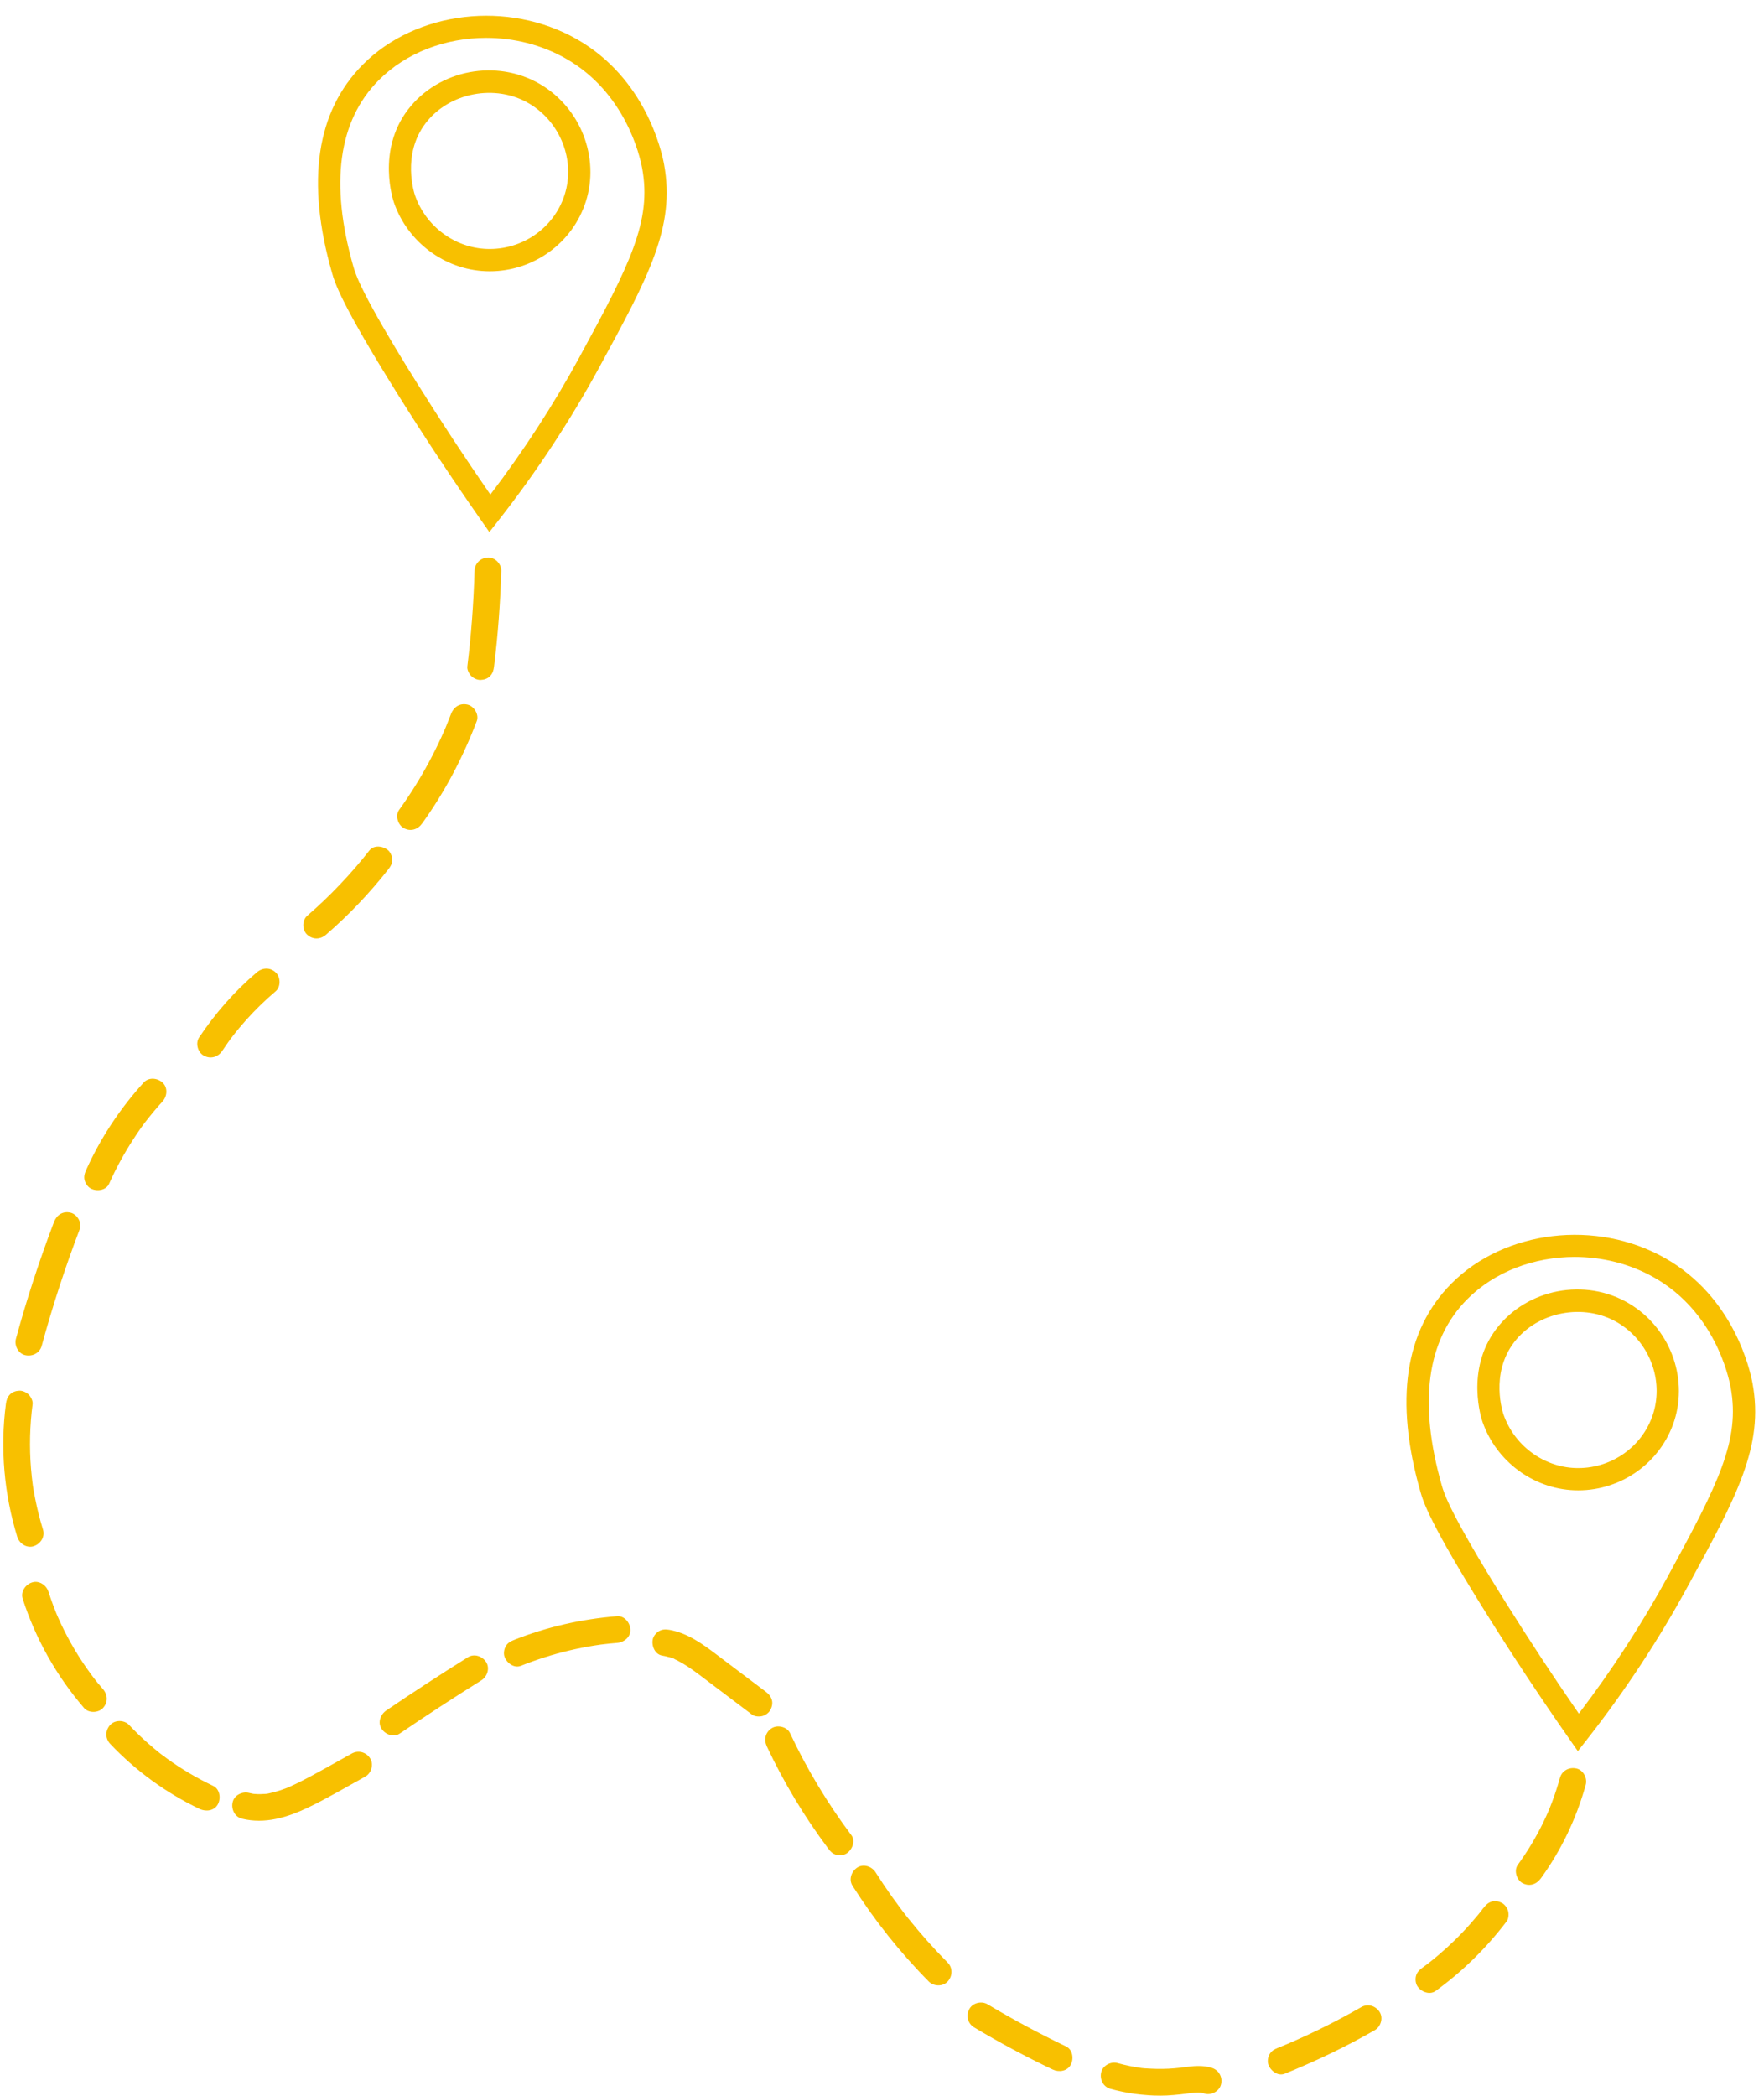 <?xml version="1.0" encoding="UTF-8" standalone="no"?><svg xmlns="http://www.w3.org/2000/svg" xmlns:xlink="http://www.w3.org/1999/xlink" fill="#000000" height="941.1" preserveAspectRatio="xMidYMid meet" version="1" viewBox="101.1 21.4 792.3 941.1" width="792.3" zoomAndPan="magnify"><g fill="#f8c000" id="change1_1"><path d="M 288.266 73.727 L 292.242 76.758 C 281.379 91.023 287.258 108.426 287.512 109.16 C 292.316 122.965 305.23 132.625 319.641 133.191 C 335.52 133.816 349.949 123.816 354.703 108.867 C 359.59 93.516 352.898 76.293 338.797 67.914 C 323.684 58.93 302.801 62.895 292.242 76.758 Z M 321.055 143.223 C 320.453 143.223 319.852 143.211 319.246 143.184 C 300.766 142.453 284.215 130.102 278.066 112.449 C 277.738 111.508 270.207 89.191 284.289 70.699 C 298.051 52.625 324.234 47.625 343.906 59.316 C 361.965 70.051 370.516 92.16 364.234 111.898 C 358.301 130.551 340.703 143.223 321.055 143.223"/><path d="M 319.473 38.414 C 301.367 38.414 283.562 44.953 271.172 57.445 C 253.023 75.738 249.195 103.859 259.789 141.027 L 259.789 141.031 C 260.742 144.379 263.277 153.266 288.293 193.258 C 298.934 210.273 310.035 227.145 321.344 243.492 C 336.312 223.84 349.77 203.09 361.398 181.723 C 384.062 140.078 393.895 120.668 389.523 96.965 C 388.5 91.422 382.039 62.988 355.309 47.734 C 344.309 41.461 331.82 38.414 319.473 38.414 Z M 320.902 260.34 L 317.031 254.812 C 304.285 236.59 291.766 217.664 279.812 198.562 C 254.051 157.367 251.434 148.184 250.176 143.773 L 254.98 142.402 L 250.176 143.77 C 238.516 102.867 243.191 71.453 264.07 50.402 C 287.992 26.289 329.348 21.41 360.262 39.051 C 390.84 56.492 398.191 88.844 399.355 95.148 C 404.559 123.336 392.348 145.773 370.18 186.504 C 357.227 210.309 342.047 233.367 325.066 255.027 L 320.902 260.34"/><path d="M 777.16 621.172 L 781.137 624.203 C 770.273 638.469 776.148 655.871 776.402 656.605 C 781.211 670.41 794.125 680.07 808.535 680.641 C 824.441 681.27 838.844 671.262 843.598 656.312 C 848.48 640.961 841.789 623.738 827.691 615.359 C 812.57 606.375 791.691 610.344 781.137 624.203 Z M 809.945 690.668 C 809.348 690.668 808.746 690.656 808.141 690.633 C 789.656 689.898 773.105 677.547 766.961 659.895 C 766.633 658.953 759.098 636.637 773.184 618.145 C 786.941 600.07 813.129 595.07 832.801 606.762 C 850.855 617.492 859.406 639.605 853.129 659.344 C 847.191 677.996 829.598 690.668 809.945 690.668"/><path d="M 808.363 585.859 C 790.262 585.859 772.453 592.402 760.062 604.895 C 741.914 623.188 738.086 651.309 748.684 688.477 C 749.637 691.824 752.172 700.711 777.184 740.703 C 787.824 757.715 798.922 774.582 810.234 790.938 C 825.203 771.285 838.66 750.535 850.289 729.168 C 872.953 687.523 882.785 668.117 878.414 644.41 C 877.391 638.863 870.941 610.438 844.199 595.18 C 833.199 588.906 820.711 585.859 808.363 585.859 Z M 809.793 807.785 L 805.926 802.258 C 793.172 784.027 780.652 765.105 768.707 746.008 C 742.941 704.812 740.324 695.633 739.066 691.219 C 727.406 650.316 732.082 618.902 752.965 597.852 C 776.887 573.738 818.238 568.855 849.152 586.496 C 879.738 603.945 887.086 636.289 888.246 642.598 C 893.449 670.785 881.238 693.219 859.074 733.949 C 846.117 757.754 830.938 780.812 813.957 802.477 L 809.793 807.785"/><path d="M 314.242 277.75 C 313.832 292.129 312.75 306.48 311 320.754 C 310.828 322.172 311.797 324.035 312.758 324.996 C 313.801 326.039 315.508 326.82 317 326.754 C 318.551 326.688 320.16 326.176 321.242 324.996 C 322.391 323.746 322.797 322.43 323 320.754 C 324.75 306.48 325.832 292.129 326.242 277.75 C 326.332 274.609 323.418 271.605 320.242 271.75 C 316.914 271.898 314.34 274.387 314.242 277.75"/><path d="M 303.676 342.004 C 302.926 343.98 302.141 345.938 301.336 347.895 C 301.078 348.512 301.105 348.449 301.414 347.711 C 301.297 347.988 301.18 348.266 301.059 348.543 C 300.879 348.961 300.699 349.375 300.52 349.789 C 300.094 350.758 299.66 351.723 299.223 352.684 C 297.492 356.453 295.641 360.172 293.672 363.824 C 289.699 371.199 285.246 378.309 280.359 385.109 C 278.523 387.668 279.828 391.902 282.512 393.32 C 285.613 394.957 288.762 393.898 290.723 391.168 C 300.902 376.992 309.055 361.504 315.246 345.195 C 316.363 342.254 314.012 338.484 311.059 337.812 C 307.637 337.035 304.871 338.855 303.676 342.004"/><path d="M 267.02 403.316 C 258.66 413.965 249.301 423.793 239.066 432.66 C 236.688 434.723 236.797 439.062 239.066 441.145 C 241.605 443.473 245.016 443.348 247.555 441.145 C 257.781 432.277 267.145 422.449 275.508 411.801 C 276.531 410.496 277.266 409.289 277.266 407.559 C 277.266 406.086 276.609 404.328 275.508 403.316 C 273.348 401.332 269.09 400.68 267.02 403.316"/><path d="M 216.422 458.062 C 206.465 466.527 197.789 476.426 190.531 487.293 C 188.785 489.906 189.938 494.051 192.684 495.5 C 195.703 497.098 199.027 496.141 200.895 493.348 C 202.594 490.805 204.344 488.273 206.246 485.879 C 205.273 487.102 206.23 485.906 206.383 485.711 C 206.609 485.426 206.836 485.141 207.066 484.855 C 207.566 484.23 208.078 483.609 208.59 482.996 C 209.57 481.816 210.574 480.66 211.594 479.516 C 215.727 474.891 220.184 470.566 224.906 466.551 C 227.309 464.508 227.164 460.133 224.906 458.062 C 222.352 455.719 218.984 455.887 216.422 458.062"/><path d="M 165.613 507.547 C 155.012 519.238 146.188 532.523 139.742 546.938 C 139.062 548.461 138.676 549.895 139.137 551.562 C 139.52 552.953 140.598 554.465 141.895 555.148 C 144.512 556.531 148.734 556.055 150.105 552.996 C 153.191 546.094 156.805 539.434 160.93 533.098 C 162.961 529.977 165.062 526.828 167.414 523.934 C 166.438 525.141 167.402 523.953 167.559 523.758 C 167.828 523.414 168.105 523.066 168.379 522.727 C 169.02 521.926 169.676 521.129 170.336 520.344 C 171.562 518.879 172.816 517.445 174.102 516.031 C 176.207 513.707 176.566 509.812 174.102 507.547 C 171.801 505.438 167.863 505.062 165.613 507.547"/><path d="M 125.352 570.156 C 118.805 587.344 113.098 604.844 108.262 622.586 C 107.434 625.613 109.285 629.246 112.449 629.969 C 115.613 630.688 118.945 629.02 119.832 625.777 C 124.672 608.031 130.375 590.535 136.926 573.348 C 138.043 570.41 135.688 566.641 132.734 565.969 C 129.309 565.188 126.551 567.012 125.352 570.156"/><path d="M 103.746 651.918 C 101.137 671.832 102.945 692.367 108.855 711.562 C 109.777 714.559 113.09 716.77 116.234 715.75 C 119.254 714.773 121.414 711.582 120.426 708.371 C 118.996 703.73 117.809 699.023 116.879 694.258 C 116.402 691.812 115.902 689.328 115.645 686.848 C 115.805 688.383 115.656 686.93 115.613 686.578 C 115.535 685.957 115.465 685.336 115.395 684.715 C 115.258 683.469 115.141 682.223 115.035 680.973 C 114.234 671.293 114.484 661.547 115.746 651.918 C 115.93 650.512 114.941 648.629 113.988 647.676 C 112.945 646.637 111.238 645.852 109.746 645.918 C 108.195 645.988 106.586 646.5 105.504 647.676 C 104.352 648.934 103.965 650.246 103.746 651.918"/><path d="M 111.293 739.395 C 117.113 757.438 126.504 774.062 138.863 788.426 C 140.918 790.812 145.27 790.691 147.352 788.426 C 149.684 785.883 149.539 782.488 147.352 779.941 C 145.852 778.199 144.34 776.441 142.973 774.598 C 143.109 774.773 143.246 774.949 143.383 775.125 C 143.211 774.898 143.035 774.668 142.859 774.438 C 142.516 773.98 142.172 773.52 141.828 773.055 C 141.145 772.125 140.477 771.188 139.816 770.242 C 137.352 766.699 135.059 763.035 132.941 759.27 C 130.828 755.504 128.898 751.637 127.16 747.684 C 126.93 747.156 126.684 746.633 126.473 746.102 C 127.094 747.676 126.371 745.84 126.25 745.539 C 125.871 744.605 125.504 743.668 125.145 742.727 C 124.328 740.57 123.57 738.395 122.863 736.203 C 121.902 733.223 118.66 730.984 115.484 732.016 C 112.5 732.98 110.262 736.195 111.293 739.395"/><path d="M 150.586 804.512 C 162.02 816.594 175.746 826.613 190.773 833.75 C 193.605 835.094 197.383 834.629 198.984 831.598 C 200.395 828.93 199.859 824.824 196.832 823.391 C 189.602 819.953 182.684 815.875 176.195 811.18 C 175.387 810.594 174.582 809.996 173.785 809.395 C 173.559 809.219 173.332 809.047 173.105 808.871 C 173.285 809.012 173.465 809.148 173.641 809.285 C 173.176 808.969 172.738 808.574 172.297 808.223 C 170.734 806.969 169.203 805.684 167.699 804.359 C 164.695 801.715 161.82 798.93 159.07 796.023 C 156.906 793.738 152.734 793.68 150.586 796.023 C 148.336 798.473 148.277 802.07 150.586 804.512"/><path d="M 209.77 838.121 C 220.027 840.641 230.078 837.59 239.34 833.184 C 248.16 828.984 256.617 823.918 265.176 819.211 C 267.93 817.695 269.055 813.676 267.328 811 C 265.531 808.211 262.062 807.23 259.121 808.848 C 250.957 813.34 242.883 818.102 234.523 822.223 C 233.562 822.695 232.594 823.152 231.617 823.594 C 231.34 823.719 231.059 823.844 230.777 823.965 C 230.16 824.23 230.219 824.207 230.949 823.895 C 230.672 824.113 230.008 824.277 229.68 824.406 C 227.586 825.219 225.441 825.918 223.254 826.43 C 222.285 826.652 221.215 826.984 220.223 827.004 C 221.898 826.973 220.246 826.977 219.859 827.008 C 219.352 827.047 218.844 827.078 218.336 827.09 C 217.316 827.117 216.301 827.09 215.285 827 C 214.992 826.977 214.703 826.945 214.414 826.906 C 215.281 827.027 215.379 827.035 214.703 826.926 C 214.121 826.797 213.539 826.691 212.961 826.551 C 209.918 825.801 206.312 827.52 205.582 830.738 C 204.875 833.836 206.512 837.32 209.77 838.121"/><path d="M 280.68 799.871 C 292.73 791.684 304.938 783.727 317.289 776 C 319.945 774.336 321.234 770.57 319.441 767.789 C 317.723 765.125 314.078 763.859 311.23 765.641 C 298.879 773.363 286.672 781.32 274.621 789.512 C 272.027 791.27 270.633 794.867 272.469 797.719 C 274.133 800.301 277.902 801.758 280.68 799.871"/><path d="M 335.051 769.473 C 342.125 766.648 349.398 764.336 356.816 762.586 C 360.445 761.73 364.109 761.004 367.793 760.41 C 368.715 760.266 369.637 760.133 370.559 759.996 C 371.965 759.785 369.52 760.121 370.812 759.961 C 371.273 759.902 371.738 759.844 372.199 759.785 C 374.207 759.547 376.219 759.348 378.234 759.188 C 381.355 758.934 384.387 756.605 384.234 753.188 C 384.098 750.152 381.586 746.914 378.234 747.188 C 362.332 748.477 346.684 751.984 331.859 757.898 C 330.355 758.5 329.121 759.207 328.273 760.656 C 327.52 761.941 327.199 763.84 327.668 765.281 C 328.578 768.094 331.93 770.719 335.051 769.473"/><path d="M 398.492 764.875 C 399.457 765.039 400.406 765.246 401.348 765.52 C 402.102 765.734 403.523 765.961 404.102 766.473 C 403.883 766.375 403.66 766.281 403.438 766.188 C 403.695 766.301 403.949 766.414 404.199 766.531 C 404.645 766.734 405.082 766.953 405.516 767.176 C 406.328 767.594 407.125 768.039 407.91 768.504 C 411.238 770.484 414.32 772.844 417.406 775.176 C 424.578 780.594 431.75 786.008 438.922 791.426 C 440.078 792.301 442.215 792.395 443.543 792.031 C 444.938 791.648 446.441 790.57 447.129 789.273 C 447.863 787.883 448.234 786.195 447.734 784.648 C 447.223 783.066 446.293 782.059 444.977 781.062 C 437.672 775.547 430.371 770.027 423.066 764.512 C 416.641 759.66 409.812 754.691 401.684 753.305 C 400.051 753.027 398.535 753.047 397.059 753.91 C 395.812 754.637 394.629 756.066 394.301 757.496 C 393.641 760.402 395.184 764.312 398.492 764.875"/><path d="M 445.551 805.715 C 453.156 821.898 462.402 837.277 473.133 851.582 C 474.105 852.883 475.09 853.895 476.719 854.34 C 478.152 854.734 480.066 854.559 481.34 853.734 C 483.816 852.141 485.508 848.215 483.492 845.527 C 472.766 831.223 463.516 815.844 455.91 799.656 C 454.57 796.809 450.258 795.859 447.703 797.508 C 444.77 799.395 444.117 802.668 445.551 805.715"/><path d="M 484.008 868.254 C 493.844 883.746 505.348 898.211 518.262 911.242 C 520.473 913.477 524.562 913.625 526.746 911.242 C 528.953 908.84 529.105 905.141 526.746 902.758 C 520.52 896.473 514.621 889.863 509.098 882.953 C 508.391 882.066 507.664 881.188 506.992 880.277 C 507.891 881.492 506.961 880.238 506.82 880.059 C 506.453 879.574 506.09 879.094 505.727 878.609 C 504.406 876.859 503.109 875.09 501.836 873.305 C 499.246 869.672 496.762 865.965 494.371 862.199 C 492.688 859.551 488.953 858.246 486.16 860.047 C 483.512 861.754 482.211 865.422 484.008 868.254"/><path d="M 538.613 931.836 C 550.055 938.68 561.812 944.988 573.84 950.742 C 576.664 952.094 580.449 951.617 582.047 948.59 C 583.461 945.914 582.918 941.828 579.895 940.383 C 567.867 934.629 556.113 928.32 544.672 921.473 C 541.977 919.859 537.965 920.781 536.461 923.629 C 534.93 926.527 535.734 930.113 538.613 931.836"/><path d="M 599.883 959.457 C 607.145 961.461 614.746 962.508 622.285 962.5 C 626.262 962.496 630.195 962.121 634.133 961.586 C 634.508 961.535 634.887 961.484 635.262 961.43 C 635.719 961.367 635.562 961.391 634.801 961.492 C 635.027 961.461 635.258 961.434 635.484 961.406 C 636.312 961.305 637.148 961.219 637.984 961.176 C 638.887 961.129 639.781 961.148 640.688 961.195 C 641.922 961.262 639.574 960.852 640.859 961.234 C 641.289 961.363 641.73 961.453 642.16 961.586 C 645.156 962.52 648.84 960.484 649.539 957.395 C 650.281 954.137 648.559 951.016 645.352 950.016 C 641.188 948.719 636.98 949.191 632.754 949.766 C 632.371 949.816 631.746 949.816 631.395 949.953 C 631.625 949.922 631.855 949.891 632.086 949.859 C 631.777 949.898 631.469 949.938 631.156 949.977 C 630.305 950.074 629.449 950.16 628.598 950.23 C 626.809 950.383 625.016 950.469 623.219 950.492 C 621.504 950.516 619.785 950.48 618.074 950.391 C 616.238 950.293 614.281 950.266 612.48 949.891 C 613.246 950.047 613.188 949.988 612.449 949.879 C 611.988 949.812 611.527 949.738 611.062 949.66 C 610.219 949.52 609.375 949.363 608.531 949.195 C 606.695 948.824 604.879 948.383 603.07 947.887 C 600.051 947.051 596.41 948.918 595.691 952.078 C 594.969 955.25 596.645 958.562 599.883 959.457"/><path d="M 678.137 952.66 C 692.043 947.039 705.57 940.559 718.586 933.09 C 721.309 931.527 722.48 927.59 720.734 924.883 C 718.965 922.133 715.441 921.059 712.527 922.73 C 706.32 926.289 699.996 929.648 693.562 932.781 C 690.379 934.332 687.172 935.828 683.938 937.27 C 682.359 937.973 680.77 938.66 679.18 939.344 C 677.711 939.973 680.352 938.855 678.875 939.473 C 678.438 939.652 678.004 939.836 677.566 940.016 C 676.695 940.379 675.82 940.734 674.945 941.09 C 673.441 941.695 672.215 942.391 671.359 943.844 C 670.609 945.133 670.289 947.027 670.758 948.469 C 671.664 951.27 675.02 953.918 678.137 952.66"/><path d="M 745.922 915.484 C 758.109 906.621 768.734 896.168 777.852 884.176 C 778.727 883.02 778.82 880.875 778.457 879.551 C 778.07 878.16 776.996 876.652 775.699 875.965 C 774.305 875.23 772.617 874.859 771.074 875.359 C 769.488 875.875 768.488 876.805 767.488 878.117 C 767.312 878.352 767.137 878.582 766.961 878.812 C 767.098 878.637 767.23 878.461 767.367 878.285 C 767.16 878.379 766.699 879.137 766.559 879.316 C 766.02 879.996 765.473 880.676 764.918 881.352 C 763.855 882.641 762.773 883.91 761.664 885.16 C 759.406 887.719 757.055 890.195 754.613 892.582 C 752.227 894.922 749.758 897.172 747.215 899.336 C 745.887 900.465 744.535 901.566 743.168 902.648 C 742.895 902.859 741.84 903.734 743.008 902.777 C 742.668 903.055 742.312 903.309 741.965 903.57 C 741.27 904.098 740.566 904.613 739.863 905.125 C 738.562 906.07 737.547 907.105 737.105 908.711 C 736.711 910.145 736.891 912.059 737.711 913.336 C 739.328 915.844 743.207 917.461 745.922 915.484"/><path d="M 793.176 864.906 C 802.336 852.301 809.16 837.969 813.324 822.957 C 814.164 819.934 812.289 816.293 809.133 815.574 C 805.957 814.852 802.652 816.527 801.754 819.766 C 800.758 823.363 799.609 826.918 798.301 830.414 C 797.965 831.305 797.621 832.191 797.266 833.074 C 797.102 833.48 796.934 833.887 796.77 834.293 C 796.258 835.551 797.191 833.336 796.691 834.48 C 795.93 836.223 795.152 837.961 794.32 839.672 C 791.062 846.395 787.203 852.809 782.812 858.852 C 780.961 861.398 782.297 865.648 784.965 867.059 C 788.078 868.703 791.199 867.625 793.176 864.906"/></g></svg>
